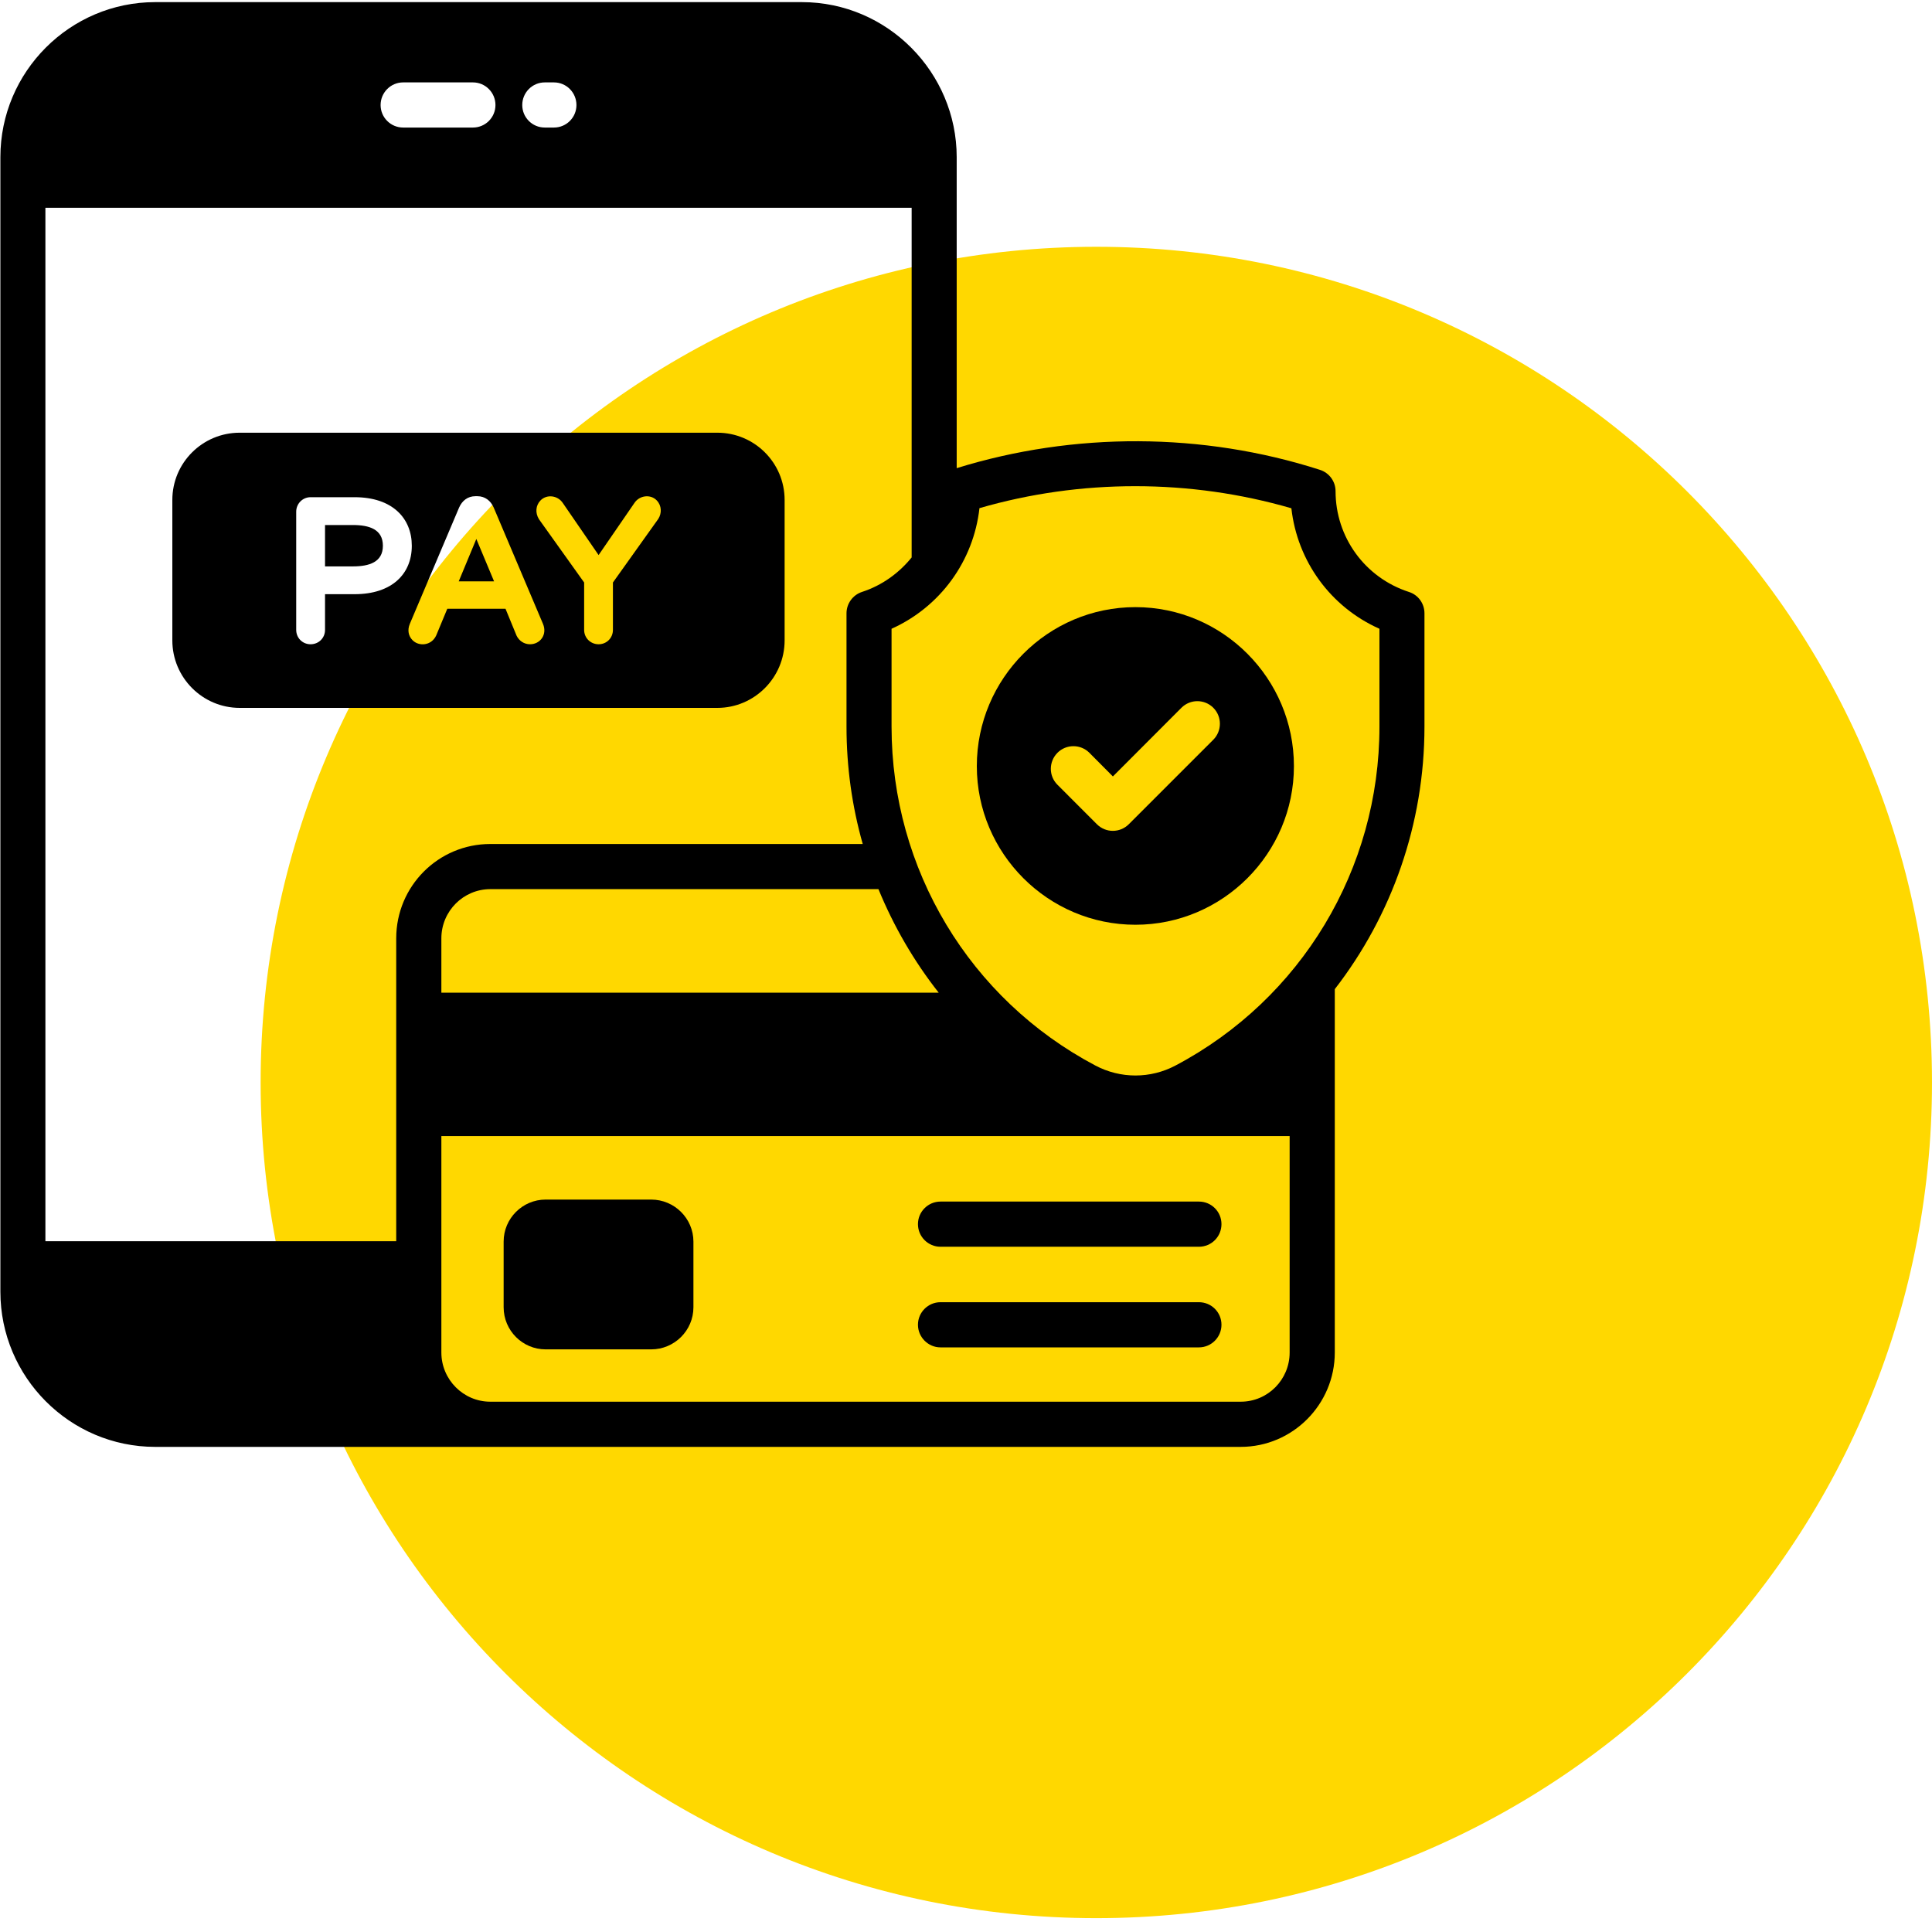 <?xml version="1.0" encoding="UTF-8"?>
<svg xmlns="http://www.w3.org/2000/svg" xmlns:xlink="http://www.w3.org/1999/xlink" width="80" zoomAndPan="magnify" viewBox="0 0 60 60" height="80" preserveAspectRatio="xMidYMid meet" version="1.0">
  <defs>
    <clipPath id="d4e89a140f">
      <path d="M 8.094 7.664 L 60 7.664 L 60 59.57 L 8.094 59.57 Z M 8.094 7.664 " clip-rule="nonzero"></path>
    </clipPath>
    <clipPath id="47c987029a">
      <path d="M 34.047 7.664 C 19.715 7.664 8.094 19.285 8.094 33.617 C 8.094 47.949 19.715 59.57 34.047 59.57 C 48.379 59.57 60 47.949 60 33.617 C 60 19.285 48.379 7.664 34.047 7.664 Z M 34.047 7.664 " clip-rule="nonzero"></path>
    </clipPath>
    <clipPath id="8e7d1966a4">
      <path d="M 0 0 L 44.25 0 L 44.25 45 L 0 45 Z M 0 0 " clip-rule="nonzero"></path>
    </clipPath>
  </defs>
  <g clip-path="url(#d4e89a140f)">
    <g clip-path="url(#47c987029a)">
      <path fill="#ffd800" d="M 8.094 7.664 L 60 7.664 L 60 59.57 L 8.094 59.57 Z M 8.094 7.664 " fill-opacity="1" fill-rule="nonzero"></path>
    </g>
  </g>
  <path fill="#000000" d="M 10.957 16.305 L 10.094 16.305 L 10.094 17.59 L 10.957 17.59 C 11.469 17.59 11.891 17.457 11.891 16.949 C 11.891 16.438 11.469 16.305 10.957 16.305 Z M 10.957 16.305 " fill-opacity="1" fill-rule="nonzero"></path>
  <path fill="#000000" d="M 14.246 18.055 L 15.344 18.055 L 14.793 16.738 Z M 14.246 18.055 " fill-opacity="1" fill-rule="nonzero"></path>
  <path fill="#000000" d="M 22.277 13.438 L 7.445 13.438 C 6.289 13.438 5.352 14.371 5.352 15.527 L 5.352 19.887 C 5.352 21.043 6.289 21.984 7.445 21.984 L 22.277 21.984 C 23.43 21.984 24.367 21.043 24.367 19.887 L 24.367 15.527 C 24.367 14.371 23.43 13.438 22.277 13.438 Z M 11.012 18.453 L 10.094 18.453 L 10.094 19.562 C 10.094 19.82 9.891 20.008 9.645 20.008 C 9.395 20.008 9.199 19.812 9.199 19.562 L 9.199 15.891 C 9.199 15.645 9.395 15.441 9.645 15.441 L 11.012 15.441 C 12.195 15.441 12.789 16.102 12.789 16.949 C 12.789 17.828 12.168 18.453 11.012 18.453 Z M 16.461 20.008 C 16.277 20.008 16.121 19.902 16.043 19.742 L 15.699 18.906 L 13.891 18.906 L 13.547 19.734 C 13.398 20.059 13.004 20.082 12.809 19.879 C 12.688 19.754 12.645 19.574 12.727 19.375 L 14.258 15.762 C 14.352 15.551 14.523 15.41 14.766 15.41 L 14.824 15.41 C 15.066 15.41 15.242 15.555 15.332 15.762 L 16.863 19.375 C 17.004 19.711 16.773 20.008 16.461 20.008 Z M 20.445 16.113 L 19.035 18.09 L 19.035 19.562 C 19.035 19.812 18.84 20.008 18.59 20.008 C 18.348 20.008 18.141 19.82 18.141 19.562 L 18.141 18.09 L 16.738 16.125 C 16.613 15.922 16.641 15.695 16.781 15.547 C 16.969 15.344 17.32 15.375 17.484 15.629 L 18.59 17.238 L 19.699 15.625 C 19.859 15.379 20.207 15.34 20.398 15.543 C 20.551 15.703 20.555 15.941 20.445 16.113 Z M 20.445 16.113 " fill-opacity="1" fill-rule="nonzero"></path>
  <path fill="#000000" d="M 16.945 41.906 L 20.223 41.906 C 20.945 41.906 21.535 41.32 21.535 40.598 L 21.535 38.559 C 21.535 37.84 20.945 37.254 20.223 37.254 L 16.945 37.254 C 16.227 37.254 15.641 37.84 15.641 38.559 L 15.641 40.598 C 15.641 41.32 16.227 41.906 16.945 41.906 Z M 16.945 41.906 " fill-opacity="1" fill-rule="nonzero"></path>
  <path fill="#000000" d="M 29.207 38.719 L 37.234 38.719 C 37.621 38.719 37.934 38.406 37.934 38.016 C 37.934 37.629 37.621 37.316 37.234 37.316 L 29.207 37.316 C 28.824 37.316 28.508 37.629 28.508 38.016 C 28.508 38.406 28.824 38.719 29.207 38.719 Z M 29.207 38.719 " fill-opacity="1" fill-rule="nonzero"></path>
  <path fill="#000000" d="M 29.207 41.844 L 37.234 41.844 C 37.621 41.844 37.934 41.527 37.934 41.141 C 37.934 40.754 37.621 40.441 37.234 40.441 L 29.207 40.441 C 28.824 40.441 28.508 40.754 28.508 41.141 C 28.508 41.527 28.824 41.844 29.207 41.844 Z M 29.207 41.844 " fill-opacity="1" fill-rule="nonzero"></path>
  <g clip-path="url(#8e7d1966a4)">
    <path fill="#000000" d="M 44.238 19.047 C 44.238 18.742 44.043 18.473 43.754 18.383 C 42.391 17.941 41.477 16.684 41.477 15.254 C 41.477 14.949 41.277 14.68 40.988 14.59 C 37.352 13.422 33.355 13.41 29.711 14.539 C 29.711 13.219 29.711 7.527 29.711 4.883 L 29.711 4.879 C 29.711 2.262 27.574 0.066 24.902 0.066 L 4.82 0.066 C 2.172 0.066 0.012 2.227 0.012 4.879 L 0.012 40.117 C 0.012 42.766 2.168 44.934 4.82 44.934 L 38.531 44.934 C 40.145 44.934 41.453 43.613 41.453 42.004 L 41.453 30.719 C 43.227 28.43 44.238 25.578 44.238 22.566 Z M 29.152 30.828 L 13.707 30.828 L 13.707 29.141 C 13.707 28.297 14.391 27.613 15.227 27.613 L 27.281 27.613 C 27.754 28.766 28.383 29.852 29.152 30.828 Z M 26.793 26.211 L 15.227 26.211 C 13.613 26.211 12.305 27.52 12.305 29.141 L 12.305 38.547 L 1.41 38.547 L 1.41 6.453 L 28.312 6.453 L 28.312 17.312 C 27.918 17.797 27.395 18.18 26.77 18.383 C 26.484 18.477 26.289 18.746 26.289 19.047 L 26.289 22.566 C 26.289 23.816 26.461 25.043 26.793 26.211 Z M 17.902 3.262 C 17.902 3.648 17.59 3.961 17.203 3.961 L 16.918 3.961 C 16.531 3.961 16.219 3.648 16.219 3.262 C 16.219 2.875 16.531 2.559 16.918 2.559 L 17.203 2.559 C 17.59 2.559 17.902 2.875 17.902 3.262 Z M 15.387 3.262 C 15.387 3.648 15.074 3.961 14.688 3.961 L 12.52 3.961 C 12.133 3.961 11.82 3.648 11.82 3.262 C 11.82 2.875 12.133 2.559 12.52 2.559 L 14.688 2.559 C 15.074 2.559 15.387 2.875 15.387 3.262 Z M 40.051 42.004 C 40.051 42.844 39.375 43.531 38.531 43.531 L 15.227 43.531 C 14.391 43.531 13.707 42.844 13.707 42.004 L 13.707 35.281 L 40.051 35.281 Z M 42.84 22.566 C 42.84 26.992 40.414 31.023 36.508 33.09 C 35.727 33.504 34.797 33.504 34.016 33.09 C 30.113 31.027 27.688 26.992 27.688 22.566 L 27.688 19.527 C 29.199 18.848 30.234 17.426 30.418 15.781 C 33.555 14.871 36.961 14.871 40.105 15.785 C 40.289 17.43 41.324 18.852 42.84 19.527 Z M 42.84 22.566 " fill-opacity="1" fill-rule="nonzero"></path>
  </g>
  <path fill="#000000" d="M 35.262 18.855 C 32.547 18.855 30.336 21.07 30.336 23.793 C 30.336 26.504 32.547 28.719 35.262 28.719 C 37.973 28.719 40.184 26.504 40.184 23.793 C 40.184 21.07 37.973 18.855 35.262 18.855 Z M 37.68 22.973 L 35.055 25.598 C 34.781 25.871 34.34 25.871 34.066 25.598 L 32.84 24.371 C 32.566 24.098 32.566 23.656 32.84 23.379 C 33.113 23.105 33.559 23.105 33.832 23.379 L 34.562 24.113 L 36.691 21.98 C 36.965 21.707 37.406 21.707 37.68 21.98 C 37.953 22.254 37.953 22.699 37.68 22.973 Z M 37.68 22.973 " fill-opacity="1" fill-rule="nonzero"></path>
</svg>
